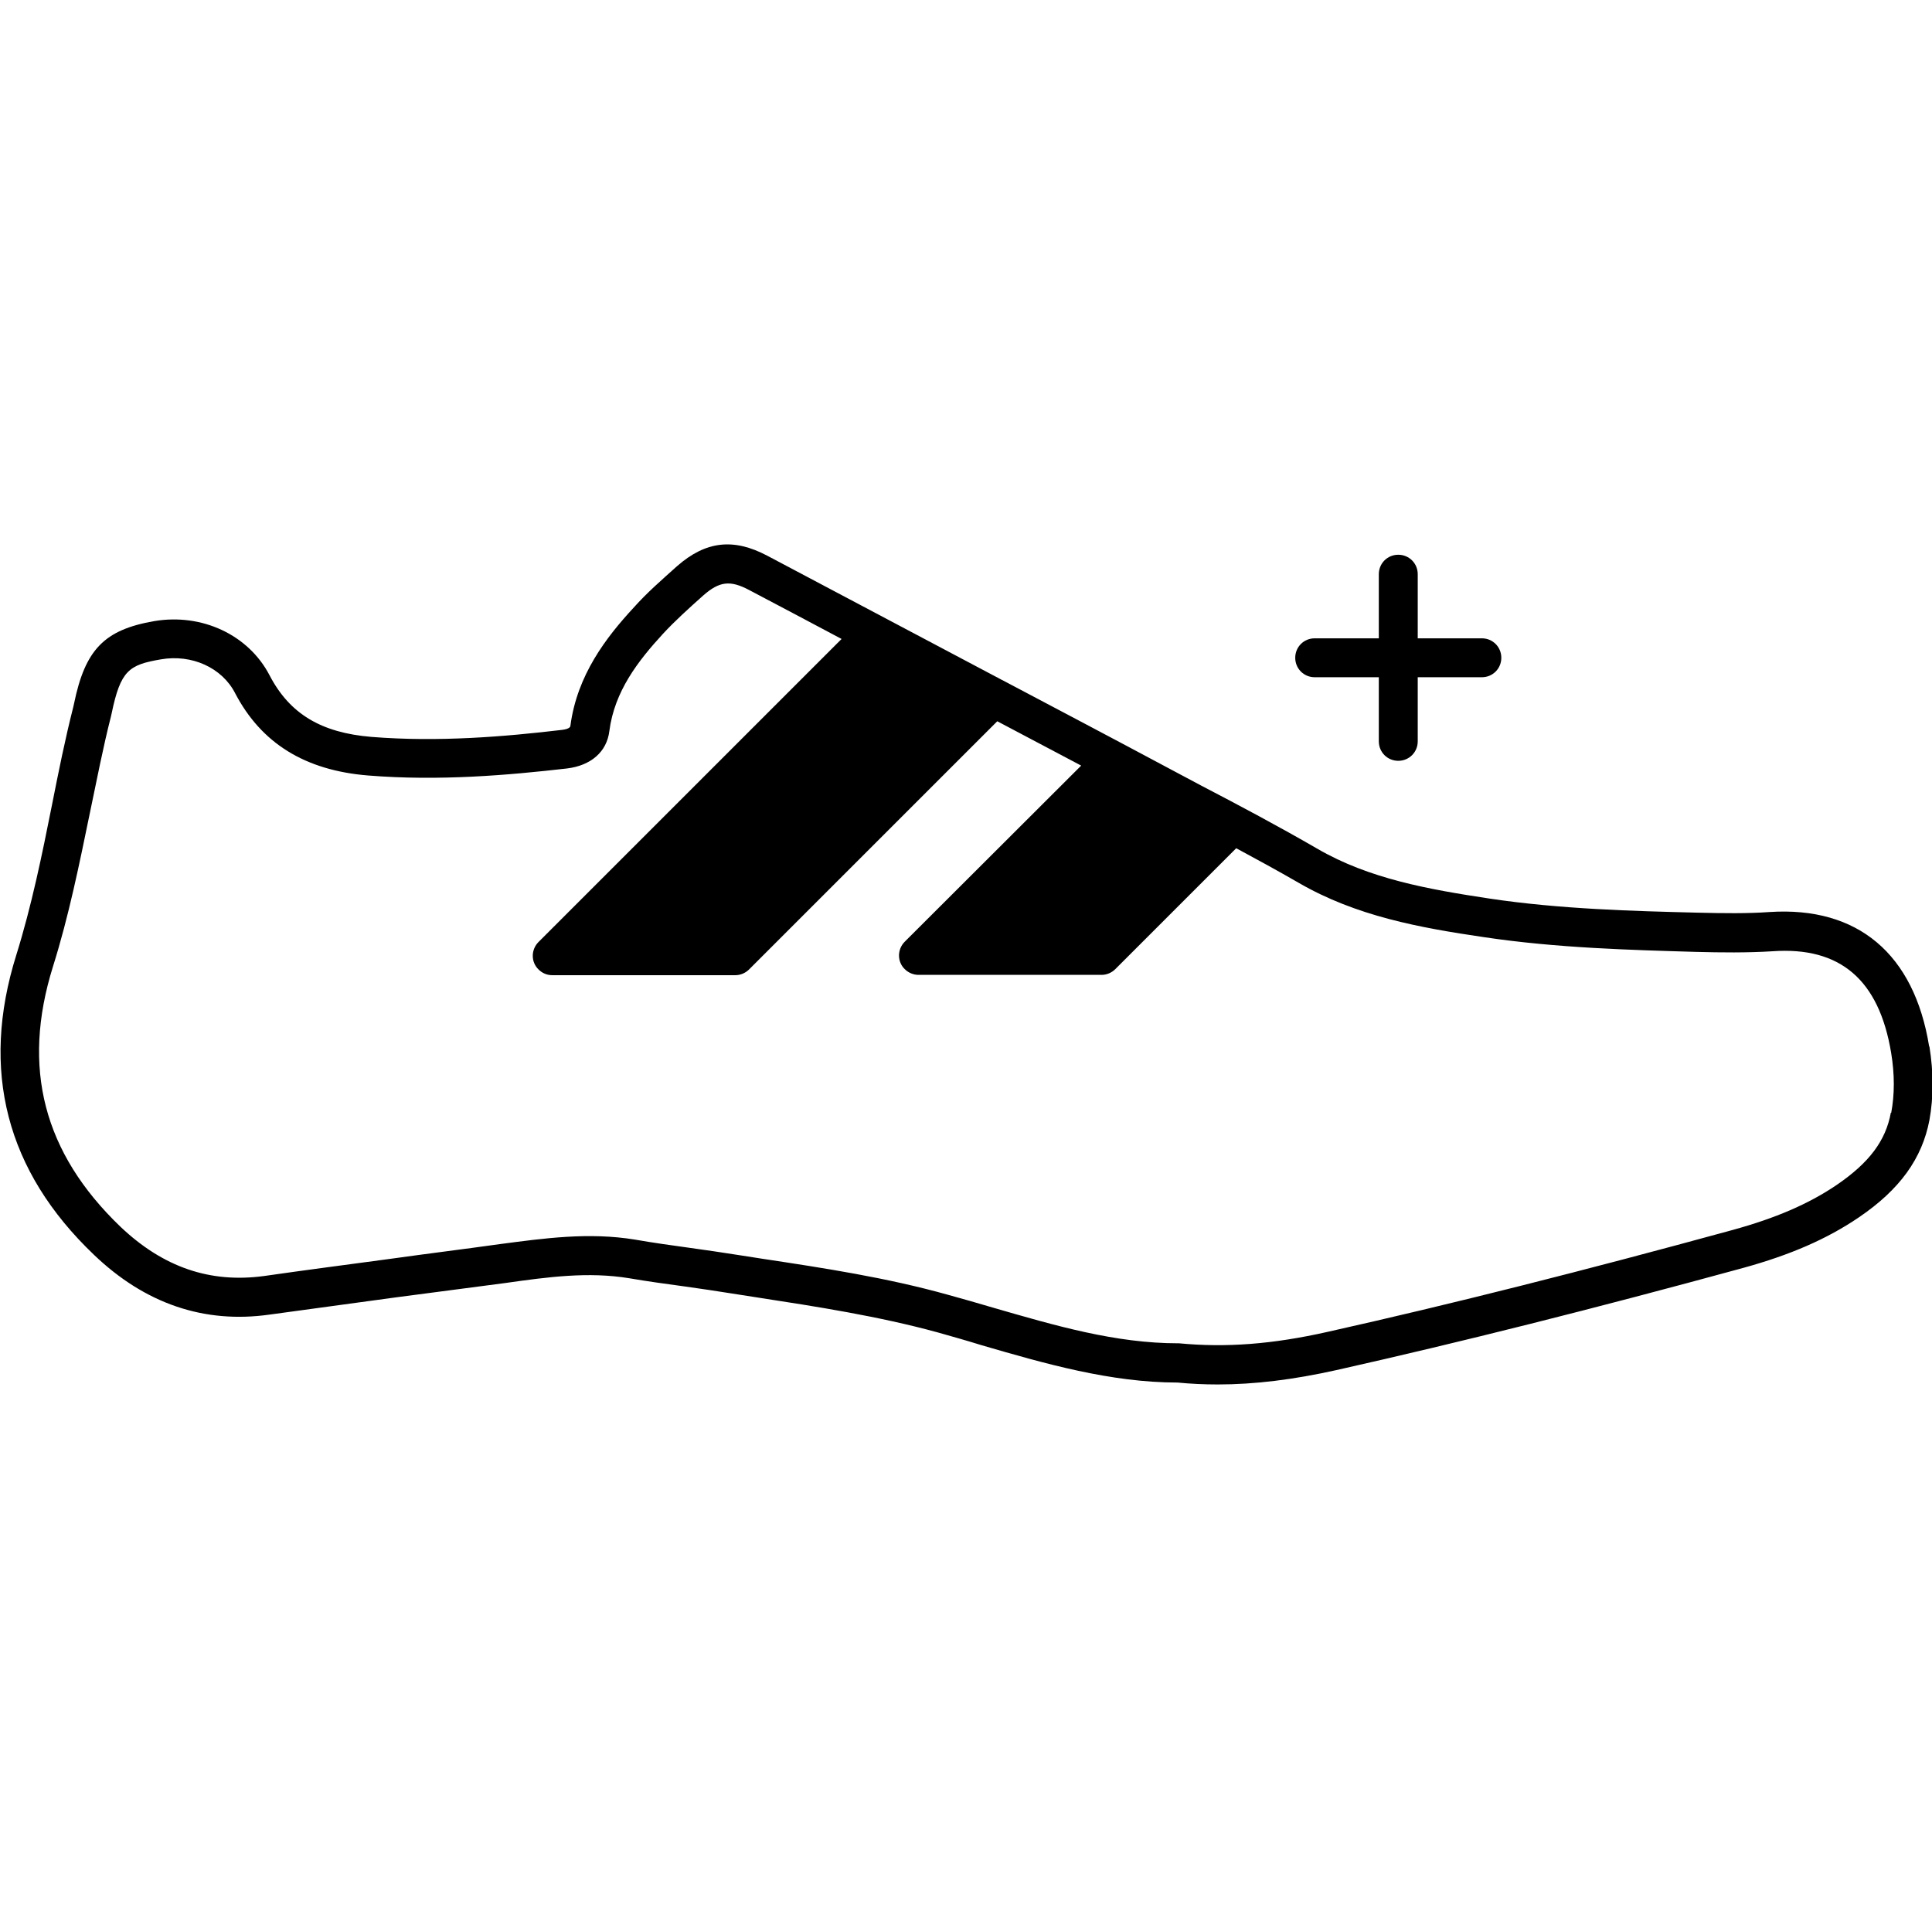 <?xml version="1.0" encoding="UTF-8"?>
<svg id="Livello_2" data-name="Livello 2" xmlns="http://www.w3.org/2000/svg" viewBox="0 0 60.56 60.44">
  <defs>
    <style>
      .cls-1 {
        fill: none;
      }
    </style>
  </defs>
  <g id="icone">
    <g>
      <g>
        <path d="M60.47,32.8c-.47-2.9-2.24-4.39-5-4.21-.71.05-1.42.04-2.27.02-2.01-.05-4.29-.11-6.5-.44-1.92-.29-3.78-.62-5.4-1.56-1.21-.7-2.45-1.36-3.66-1.99l-1.07-.57c-1.72-.92-3.45-1.83-5.17-2.74-.02,0-.03-.02-.04-.02-2.44-1.29-4.87-2.58-7.31-3.87-1.06-.56-1.93-.46-2.83.33-.49.44-.94.83-1.35,1.29-.87.94-1.78,2.12-1.99,3.71,0,.02-.01.1-.26.13-1.77.21-3.87.39-5.98.22-1.57-.13-2.56-.72-3.19-1.93-.66-1.27-2.12-1.95-3.61-1.7-1.57.27-2.17.89-2.52,2.59l-.02.09c-.26,1.02-.47,2.07-.67,3.08-.31,1.56-.64,3.17-1.12,4.71-1.13,3.61-.32,6.77,2.44,9.4,1.6,1.53,3.45,2.16,5.5,1.87,1.32-.18,2.64-.36,3.96-.54,1.14-.15,2.29-.3,3.43-.45,1.34-.19,2.6-.36,3.88-.15.58.1,1.17.18,1.76.26.49.07.98.14,1.47.22l.77.12c1.88.29,3.82.59,5.68,1.1.46.13.92.26,1.37.4,1.99.58,4.05,1.17,6.14,1.17.41.04.83.06,1.26.06,1.16,0,2.37-.15,3.72-.45,3.92-.88,8.09-1.93,12.74-3.2,1.49-.41,2.64-.91,3.64-1.59,1.28-.87,1.98-1.84,2.21-3.05.13-.72.13-1.49,0-2.3ZM59.27,34.88c-.16.88-.68,1.57-1.69,2.26-.88.6-1.93,1.05-3.28,1.42-4.64,1.27-8.79,2.32-12.68,3.19-1.73.39-3.19.5-4.66.36h-.03c-1.96,0-3.84-.55-5.81-1.12-.47-.14-.93-.27-1.4-.4-1.93-.54-3.9-.84-5.82-1.13l-.77-.12c-.5-.08-.99-.15-1.49-.22-.58-.08-1.16-.16-1.73-.26-1.46-.24-2.87-.04-4.24.14-1.14.16-2.28.3-3.42.46-1.33.18-2.65.35-3.97.54-1.69.23-3.16-.27-4.5-1.54-2.42-2.32-3.11-4.99-2.12-8.16.5-1.59.83-3.23,1.16-4.83.21-1,.41-2.04.66-3.02l.02-.09c.28-1.34.54-1.52,1.54-1.69.97-.17,1.92.26,2.33,1.06.82,1.57,2.19,2.42,4.17,2.58,2.23.18,4.4-.01,6.23-.22.75-.09,1.25-.52,1.33-1.17.16-1.25.9-2.2,1.68-3.05.38-.41.79-.78,1.26-1.2.51-.45.85-.49,1.45-.17.97.51,1.93,1.02,2.89,1.53l-9.5,9.5c-.24.24-.24.63,0,.86.12.12.27.18.43.18h5.74c.15,0,.31-.06.43-.18l7.78-7.78c.88.46,1.75.93,2.63,1.39l-5.53,5.52c-.24.24-.24.63,0,.86.12.12.28.18.43.18h5.74c.15,0,.31-.06.43-.18l3.79-3.79c.65.35,1.31.71,1.95,1.08,1.81,1.05,3.79,1.41,5.83,1.71,2.28.34,4.6.4,6.64.46.77.02,1.59.03,2.39-.02,2.12-.15,3.34.89,3.72,3.19.11.67.11,1.3,0,1.88Z"/>
        <path d="M41.21,21.23h2.01v2.01c0,.34.27.61.61.61s.61-.27.61-.61v-2.01h2.01c.34,0,.61-.27.61-.61s-.27-.61-.61-.61h-2.01v-2.01c0-.34-.27-.61-.61-.61s-.61.27-.61.61v2.01h-2.01c-.34,0-.61.27-.61.61s.27.61.61.61Z"/>
      </g>
      <rect class="cls-1" x=".06" width="60.44" height="60.44"/>
    </g>
  </g>
</svg>
